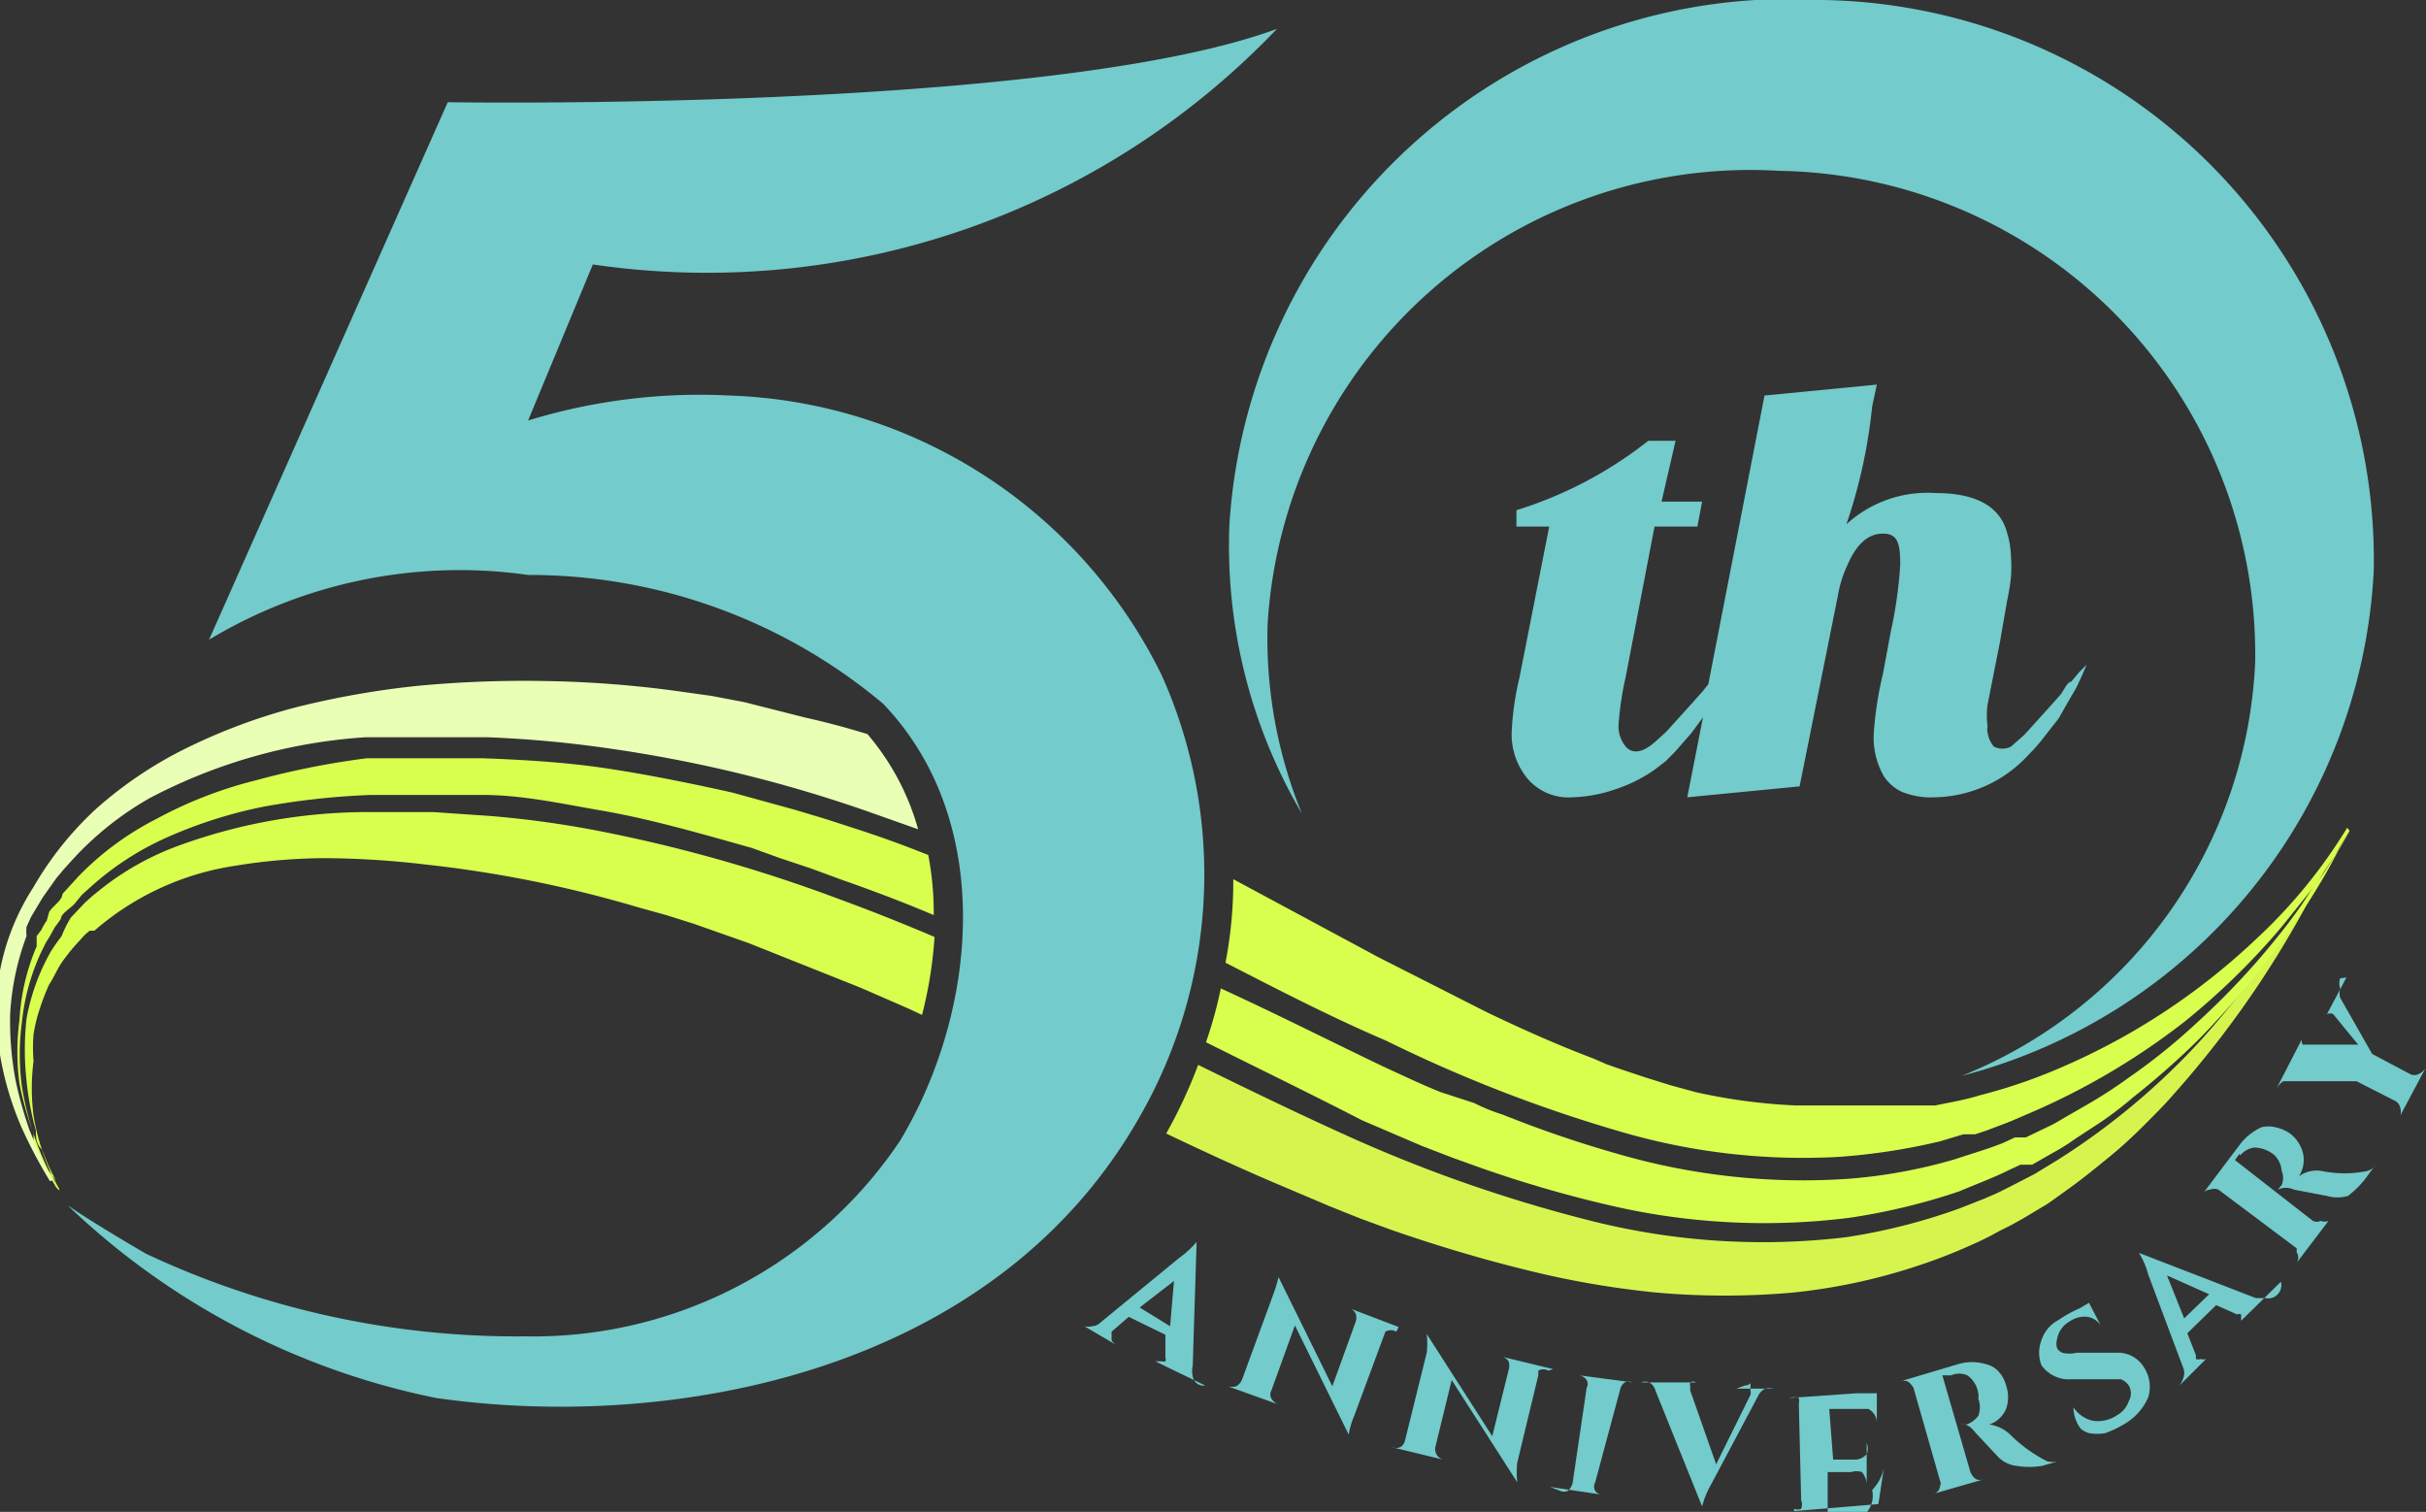 <svg xmlns="http://www.w3.org/2000/svg" width="31.1" height="19.38" viewBox="0 0 31.1 19.38"><rect x="0" y="0" width="31.1" height="19.38" fill="#333333" stroke="none"/><defs><style>.cls-1{fill:#73cbcb;}.cls-2{fill:#d8ff4e;}.cls-3{fill:#e9ffb5;}.cls-4{fill:#d5f54e;}</style></defs><g id="レイヤー_2" data-name="レイヤー 2"><g id="レイヤー_1-2" data-name="レイヤー 1"><path class="cls-1" d="M26.66,8.61l-.11.13c-.05,0-.09.11-.14.17l-.17.19-.19.21-.1.11,0,0-.17.15a.24.24,0,0,1-.22,0,.37.37,0,0,1-.08-.18h0a.19.19,0,0,1,0-.08,1,1,0,0,1,0-.28l.16-.81.09-.52a2.75,2.75,0,0,0,.05-.31,1.85,1.85,0,0,0,0-.25,1.18,1.18,0,0,0-.05-.31c-.09-.34-.4-.51-.92-.51a1.54,1.54,0,0,0-1.14.4A6.74,6.74,0,0,0,24,5.21l.06-.28-1.44.14-.72,3.7-.08.1-.17.19-.19.21-.1.11-.11.1c-.22.21-.34.16-.4.1a.4.4,0,0,1-.1-.3,3.87,3.87,0,0,1,.09-.6l.37-1.93h.55l.06-.32H21.3l.18-.78h-.35a5.21,5.21,0,0,1-1.69.89l0,.21h.42l-.38,1.93a3.73,3.73,0,0,0-.1.68.89.89,0,0,0,.21.63.69.69,0,0,0,.57.23,1.86,1.86,0,0,0,.57-.11,1.89,1.89,0,0,0,.49-.25l.13-.1.12-.12.21-.24.17-.23,0-.07-.22,1.12,1.44-.14.49-2.44a1.5,1.5,0,0,1,.12-.39c.12-.28.27-.41.46-.41s.22.13.22.4a5.58,5.58,0,0,1-.12.85l-.1.54a4.61,4.61,0,0,0-.12.78,1,1,0,0,0,.13.54.57.57,0,0,0,.23.2,1,1,0,0,0,.43.07A1.67,1.67,0,0,0,26,9.68a2.25,2.25,0,0,0,.21-.24l.18-.23L26.51,9l.11-.19.07-.15.06-.14Z"/><path class="cls-2" d="M.76,15.26v0h0l0,.07,0-.09h0l0,0,0,0,0,0a2.32,2.32,0,0,1-.19-.41,2.81,2.81,0,0,1-.14-.53,2.75,2.75,0,0,1,0-.7,2,2,0,0,1,0-.34,2,2,0,0,1,.08-.33,2.85,2.85,0,0,1,.12-.31c.06-.09.1-.19.16-.28a2.43,2.43,0,0,1,.2-.25l.1-.11.06-.05.06,0A3.55,3.55,0,0,1,3,11.1,7.33,7.33,0,0,1,4.16,11a11.42,11.42,0,0,1,1.28.08,15.47,15.47,0,0,1,2.74.55l.36.1.35.11.71.25,1.43.57.62.27.17.08a5.41,5.41,0,0,0,.16-1c-.4-.17-.8-.33-1.21-.48a19.24,19.24,0,0,0-3-.86,12.85,12.85,0,0,0-1.48-.21l-.73-.05H4.81a7.08,7.08,0,0,0-2.52.43,3.57,3.57,0,0,0-1,.56l-.1.08-.1.09-.18.19A1.39,1.39,0,0,0,.79,12a2.43,2.43,0,0,0-.14.2,2.71,2.71,0,0,0-.31.86,3.61,3.61,0,0,0,0,.79,3.65,3.65,0,0,0,.12.64c0,.09,0,.17.08.25l.08.2.1.2,0,0,0,0L.62,15a3.82,3.82,0,0,1-.34-1.08,3.09,3.09,0,0,1,0-.81,2.82,2.82,0,0,1,.25-.91l.06-.12L.64,12l.06-.11.08-.11c0-.07.12-.13.18-.2l.09-.11.1-.09a3.72,3.72,0,0,1,1-.65,5.9,5.9,0,0,1,1.23-.39,9.73,9.73,0,0,1,1.37-.15H5.82l.37,0c.5,0,1,.11,1.52.2s1,.22,1.54.37l.39.11L10,11l.39.13.38.14c.4.14.8.29,1.2.46a3.94,3.94,0,0,0-.07-.77c-.3-.12-.6-.23-.91-.33l-.4-.13-.4-.12-.4-.11-.4-.11c-.54-.12-1.08-.23-1.61-.31s-1.06-.11-1.58-.13H5.45c-.25,0-.5,0-.75,0A10.36,10.36,0,0,0,3.29,10,5.42,5.42,0,0,0,2,10.5a3.77,3.77,0,0,0-1,.74l-.1.11-.1.11c0,.08-.12.15-.17.23L.6,11.8a.75.75,0,0,0-.07.12L.47,12s0,.09,0,.13a2.78,2.78,0,0,0-.22.94,3.07,3.07,0,0,0,0,.82,4.14,4.14,0,0,0,.18.64l0,.13.06.11a2,2,0,0,0,.09.2l.07.13.07.12Z"/><path class="cls-3" d="M.68,15.13l-.11-.2-.09-.2-.1-.24a5.13,5.13,0,0,1-.18-.64A4.11,4.11,0,0,1,.13,13a3.38,3.38,0,0,1,.21-1,.61.61,0,0,1,0-.12l.06-.13.15-.25.17-.24.1-.12.1-.11a4.06,4.06,0,0,1,1-.8,6.91,6.91,0,0,1,2.77-.78c.25,0,.5,0,.76,0h.79a14.83,14.83,0,0,1,1.61.15,17.52,17.52,0,0,1,3.27.8l.65.23a3.2,3.2,0,0,0-.65-1.22c-.26-.08-.52-.15-.79-.21L9.54,9l-.42-.08-.43-.06A14.08,14.08,0,0,0,7,8.73a14.53,14.53,0,0,0-1.63.06,11.15,11.15,0,0,0-1.55.27,7.42,7.42,0,0,0-1.41.52,5.18,5.18,0,0,0-1.18.79,4.25,4.25,0,0,0-.8,1A3,3,0,0,0,0,12.44a3.25,3.25,0,0,0,0,1.08,4,4,0,0,0,.28.94,6.23,6.23,0,0,0,.36.68Z"/><path class="cls-4" d="M29.64,11.39l-.35.55a11.78,11.78,0,0,1-1.1,1.42,9,9,0,0,1-1.83,1.52l-.28.17-.31.16-.16.08-.16.07-.33.13a7.62,7.62,0,0,1-1.46.37,9,9,0,0,1-3.22-.2,18.56,18.56,0,0,1-3.19-1.11c-.64-.29-1.26-.59-1.89-.9a6.35,6.35,0,0,1-.41.88c.42.2.85.4,1.29.59l.8.34.4.16.41.15c.55.19,1.11.36,1.68.5a11.48,11.48,0,0,0,1.72.3,9.88,9.88,0,0,0,1.72,0,7.45,7.45,0,0,0,1.6-.34,6.74,6.74,0,0,0,.72-.28,3.59,3.59,0,0,0,.34-.17l.16-.08.16-.09.3-.18.28-.2c.18-.13.35-.27.51-.4s.31-.27.45-.41.27-.27.39-.41a12.74,12.74,0,0,0,1.71-2.45c.1-.19.36-.71.46-.89l-.17.3Z"/><path class="cls-2" d="M30.09,10.61h0v0h0a6.69,6.69,0,0,1-1.16,1.42,8.53,8.53,0,0,1-2.5,1.65,6.82,6.82,0,0,1-1.05.36c-.19.06-.38.09-.57.13l-.29,0-.14,0h-.75c-.2,0-.4,0-.61,0A7.29,7.29,0,0,1,21.74,14l-.33-.09-.32-.1-.33-.11-.17-.06-.16-.07c-.45-.17-.9-.37-1.36-.59l-.69-.35-.71-.36-1.86-1a5.46,5.46,0,0,1-.1,1.07c.7.36,1.38.71,2.06,1a18.32,18.32,0,0,0,2.95,1.15,8.31,8.31,0,0,0,2.84.34,8,8,0,0,0,1.31-.2l.3-.09.15,0,.15-.05.29-.11.28-.12A9,9,0,0,0,28,13.1a9.13,9.13,0,0,0,1.25-1.22l.41-.51.27-.4.18-.32-.13.24c-.14.23-.35.55-.65.95a9.72,9.72,0,0,1-1.2,1.3,7.66,7.66,0,0,1-.85.68c-.15.11-.32.22-.49.32l-.26.15c-.09.05-.18.11-.27.15l-.29.14-.07,0-.07,0-.15.07c-.2.08-.41.14-.62.21a6.67,6.67,0,0,1-1.36.25,8.5,8.5,0,0,1-2.93-.31,14.74,14.74,0,0,1-1.5-.51,2.39,2.39,0,0,1-.37-.15L18.47,14c-.25-.1-.5-.22-.74-.33-.69-.33-1.38-.68-2.08-1a5.41,5.41,0,0,1-.19.69c.66.33,1.32.65,2,1l.77.33.39.15.39.14a15.68,15.68,0,0,0,1.58.46,8.73,8.73,0,0,0,3.12.17,8.06,8.06,0,0,0,1.41-.34c.21-.09.43-.17.63-.27l.15-.07.07,0,.08,0,.28-.16a2.46,2.46,0,0,0,.27-.17l.26-.17a4.29,4.29,0,0,0,.48-.36,10.28,10.28,0,0,0,.83-.73,11.13,11.13,0,0,0,1.15-1.37c.28-.4.48-.73.62-1l.13-.23v0h0l.05-.09Z"/><path class="cls-1" d="M7.6,3.39l-.83,2a7.5,7.5,0,0,1,2.58-.32,6.41,6.41,0,0,1,5.54,3.58,6.24,6.24,0,0,1-.3,5.7c-1.88,3.27-6,4-9,3.57A9.57,9.57,0,0,1,.92,15.5h0l-.05-.05c.26.19,1,.62,1,.62a11.18,11.18,0,0,0,4.86,1.06,5.66,5.66,0,0,0,4.81-2.51c1-1.67,1.22-4.1-.22-5.6A7.05,7.05,0,0,0,6.77,7.37a6.23,6.23,0,0,0-4.09.83L5.74,1.31s7.73.13,10.63-.94A10.1,10.1,0,0,1,7.6,3.39Z"/><path class="cls-1" d="M23.37,0a7.19,7.19,0,0,0-7.61,6.73,6.78,6.78,0,0,0,.93,3.7A5.93,5.93,0,0,1,16.25,8a6.2,6.2,0,0,1,6.56-5.81,6.2,6.2,0,0,1,6.1,6.3,6,6,0,0,1-3.76,5.3,7.06,7.06,0,0,0,5.28-6.47A7.18,7.18,0,0,0,23.37,0Z"/><path class="cls-1" d="M15.45,17.76h0v0l-.64-.31v0h0s.06,0,.08,0a.1.1,0,0,0,.05,0,.07.07,0,0,0,0-.05l0-.29-.47-.23-.22.19s0,0,0,.05,0,0,0,.06a.17.17,0,0,0,.06.06h0v0L13.9,17v0h0A.2.2,0,0,0,14,17a.16.16,0,0,0,.11-.05l1-.82a1.3,1.3,0,0,0,.23-.21h0l-.05,1.59a.28.28,0,0,0,0,.13A.14.14,0,0,0,15.45,17.76Zm-.84-1L15,17l.05-.58Z"/><path class="cls-1" d="M17.9,17.07a.14.14,0,0,0-.14,0,.1.1,0,0,0,0,0l-.4,1.08a1,1,0,0,0-.07.24v0h0l-.69-1.4-.3.83a.11.11,0,0,0,0,.11.19.19,0,0,0,.08.07h0v0l-.64-.23v0h0a.21.21,0,0,0,.11,0,.19.19,0,0,0,.07-.08l.4-1.09a1.83,1.83,0,0,0,.07-.23v0h0l.69,1.4.3-.83a.17.17,0,0,0,0-.1.13.13,0,0,0-.08-.07l0,0v0l.63.24v0Z"/><path class="cls-1" d="M19.85,17.57a.13.13,0,0,0-.13,0s0,0,0,.06l-.27,1.12a1.29,1.29,0,0,0,0,.25v0h0l-.84-1.31-.21.86a.14.14,0,0,0,.1.16h0v0l-.66-.16v0h0a.14.14,0,0,0,.11,0,.12.12,0,0,0,.06-.08l.28-1.13a1.12,1.12,0,0,0,0-.24v0h0l.84,1.31.21-.85a.2.2,0,0,0,0-.11.15.15,0,0,0-.09-.06h0v0l.66.16v0Z"/><path class="cls-1" d="M20,19.11a.12.12,0,0,0,.1,0,.21.21,0,0,0,.06-.1l.18-1.22a.1.1,0,0,0,0-.1.15.15,0,0,0-.09-.06h0v0l.68.09v0h0a.13.13,0,0,0-.1,0,.15.15,0,0,0-.06.09L20.45,19a.11.11,0,0,0,0,.11.11.11,0,0,0,.09.05h0v0l-.67-.1v0Z"/><path class="cls-1" d="M22.26,17.8l.47,0v0h0a.19.19,0,0,0-.1,0,.2.2,0,0,0-.09.09l-.6,1.13a1.15,1.15,0,0,0-.12.29h0l-.6-1.49a.16.16,0,0,0-.08-.1.13.13,0,0,0-.1,0h0v0l.7,0v0h0a.06.06,0,0,0-.07,0,.09.09,0,0,0,0,.06.09.09,0,0,0,0,.05l.33.94.44-.89a.13.13,0,0,0,0-.06s0,0,0-.06,0,0-.07,0h0Z"/><path class="cls-1" d="M23,19.34a.11.11,0,0,0,.09,0,.15.15,0,0,0,0-.11L23.06,18a.2.2,0,0,0,0-.08.19.19,0,0,0-.12,0h0v0l.85-.06.18,0,.09,0,0,.39h0v0a.2.2,0,0,0-.11-.19l-.12,0-.38,0,.05.65.3,0a.21.21,0,0,0,.13-.07.18.18,0,0,0,0-.14v0h0l0,.51h0a.3.3,0,0,0-.06-.14.23.23,0,0,0-.14,0l-.3,0,0,.63.29,0A.33.33,0,0,0,24,19.1a.58.58,0,0,0,.15-.28h0l-.07.46L23,19.37v0Z"/><path class="cls-1" d="M25,17.63l-.1,0h0l.36,1.24a.22.22,0,0,0,.07.09.14.14,0,0,0,.11,0h0v0l-.66.19v0h0a.11.11,0,0,0,.09-.1.08.08,0,0,0,0-.07l-.34-1.19a.27.27,0,0,0-.07-.08.14.14,0,0,0-.11,0h0v0l.74-.22a.62.62,0,0,1,.38,0,.3.3,0,0,1,.15.09.43.43,0,0,1,.1.19.45.45,0,0,1,0,.28.35.35,0,0,1-.22.21.48.48,0,0,1,.27.13,1.87,1.87,0,0,0,.47.34.27.27,0,0,0,.15,0v0l-.21.06a1,1,0,0,1-.33,0,.39.39,0,0,1-.24-.12l-.29-.31c-.06-.08-.12-.11-.18-.1v0l.07,0a.33.33,0,0,0,.15-.11.3.3,0,0,0,0-.22.15.15,0,0,0,0-.07.34.34,0,0,0-.14-.23.26.26,0,0,0-.21,0Z"/><path class="cls-1" d="M26.67,18.31a.48.48,0,0,1-.09-.27h0l0,0a.41.41,0,0,0,.24.17.43.43,0,0,0,.32-.07.32.32,0,0,0,.15-.18.2.2,0,0,0,0-.2.25.25,0,0,0-.1-.08l-.18,0h-.46a.43.43,0,0,1-.38-.18.08.08,0,0,0,0,0,.45.45,0,0,1,0-.32.45.45,0,0,1,.22-.26,1.63,1.63,0,0,1,.27-.15l.12-.07.15.29h0a.25.25,0,0,0-.17-.11.33.33,0,0,0-.23.06.32.32,0,0,0-.16.23.2.2,0,0,0,0,.11.13.13,0,0,0,.07.06.36.36,0,0,0,.18,0h.51a.39.39,0,0,1,.35.18.46.46,0,0,1,.06.39.74.74,0,0,1-.3.34,1.42,1.42,0,0,1-.25.12.56.56,0,0,1-.21,0A.27.27,0,0,1,26.67,18.31Z"/><path class="cls-1" d="M29.24,16.43h0v0l-.51.5v0h0s0-.05,0-.08a.08.08,0,0,0,0,0,.05.05,0,0,0-.05,0l-.27-.12-.37.36.11.28,0,.05a.08.08,0,0,0,.06,0,.11.11,0,0,0,.07,0h0l-.34.34,0,0h0a.31.31,0,0,0,.05-.1.17.17,0,0,0,0-.12l-.45-1.2a1,1,0,0,0-.12-.28v0l1.5.58h.12A.17.17,0,0,0,29.24,16.43ZM28,16.9l.32-.31-.54-.24Z"/><path class="cls-1" d="M28.71,14.79l-.06.08h0l1,.78a.12.12,0,0,0,.1,0,.14.14,0,0,0,.1,0v0h0l-.41.54h0v0a.12.12,0,0,0,0-.14.1.1,0,0,0,0-.05l-1-.75a.14.14,0,0,0-.11,0,.11.11,0,0,0-.09.05l0,0v0l.46-.61a.73.73,0,0,1,.29-.24.36.36,0,0,1,.18,0,.5.5,0,0,1,.2.09.46.46,0,0,1,.15.23.39.39,0,0,1-.05.31.38.38,0,0,1,.29-.07,1.47,1.47,0,0,0,.59,0,.19.19,0,0,0,.11-.09h0l-.13.18a1.24,1.24,0,0,1-.23.23.49.49,0,0,1-.27,0l-.42-.08a.24.24,0,0,0-.21,0h0l.05-.06a.23.23,0,0,0,0-.18.32.32,0,0,0-.09-.2l0,0a.41.41,0,0,0-.26-.1.27.27,0,0,0-.18.1Z"/><path class="cls-1" d="M30,12.54l0,0a.19.19,0,0,0,0,.13.24.24,0,0,0,0,.12l.41.72.49.26a.12.12,0,0,0,.1,0,.22.22,0,0,0,.09-.07v0h0l-.32.6h0l0,0a.17.17,0,0,0,0-.1.13.13,0,0,0-.07-.09l-.49-.25-.81,0-.13,0a.28.28,0,0,0-.09.1v0h0l.34-.66h0v0a.08.08,0,0,0,0,.09l0,0h.71L29.91,13s0,0,0,0h0a.09.09,0,0,0-.08,0v0h0l.25-.47Z"/></g></g></svg>